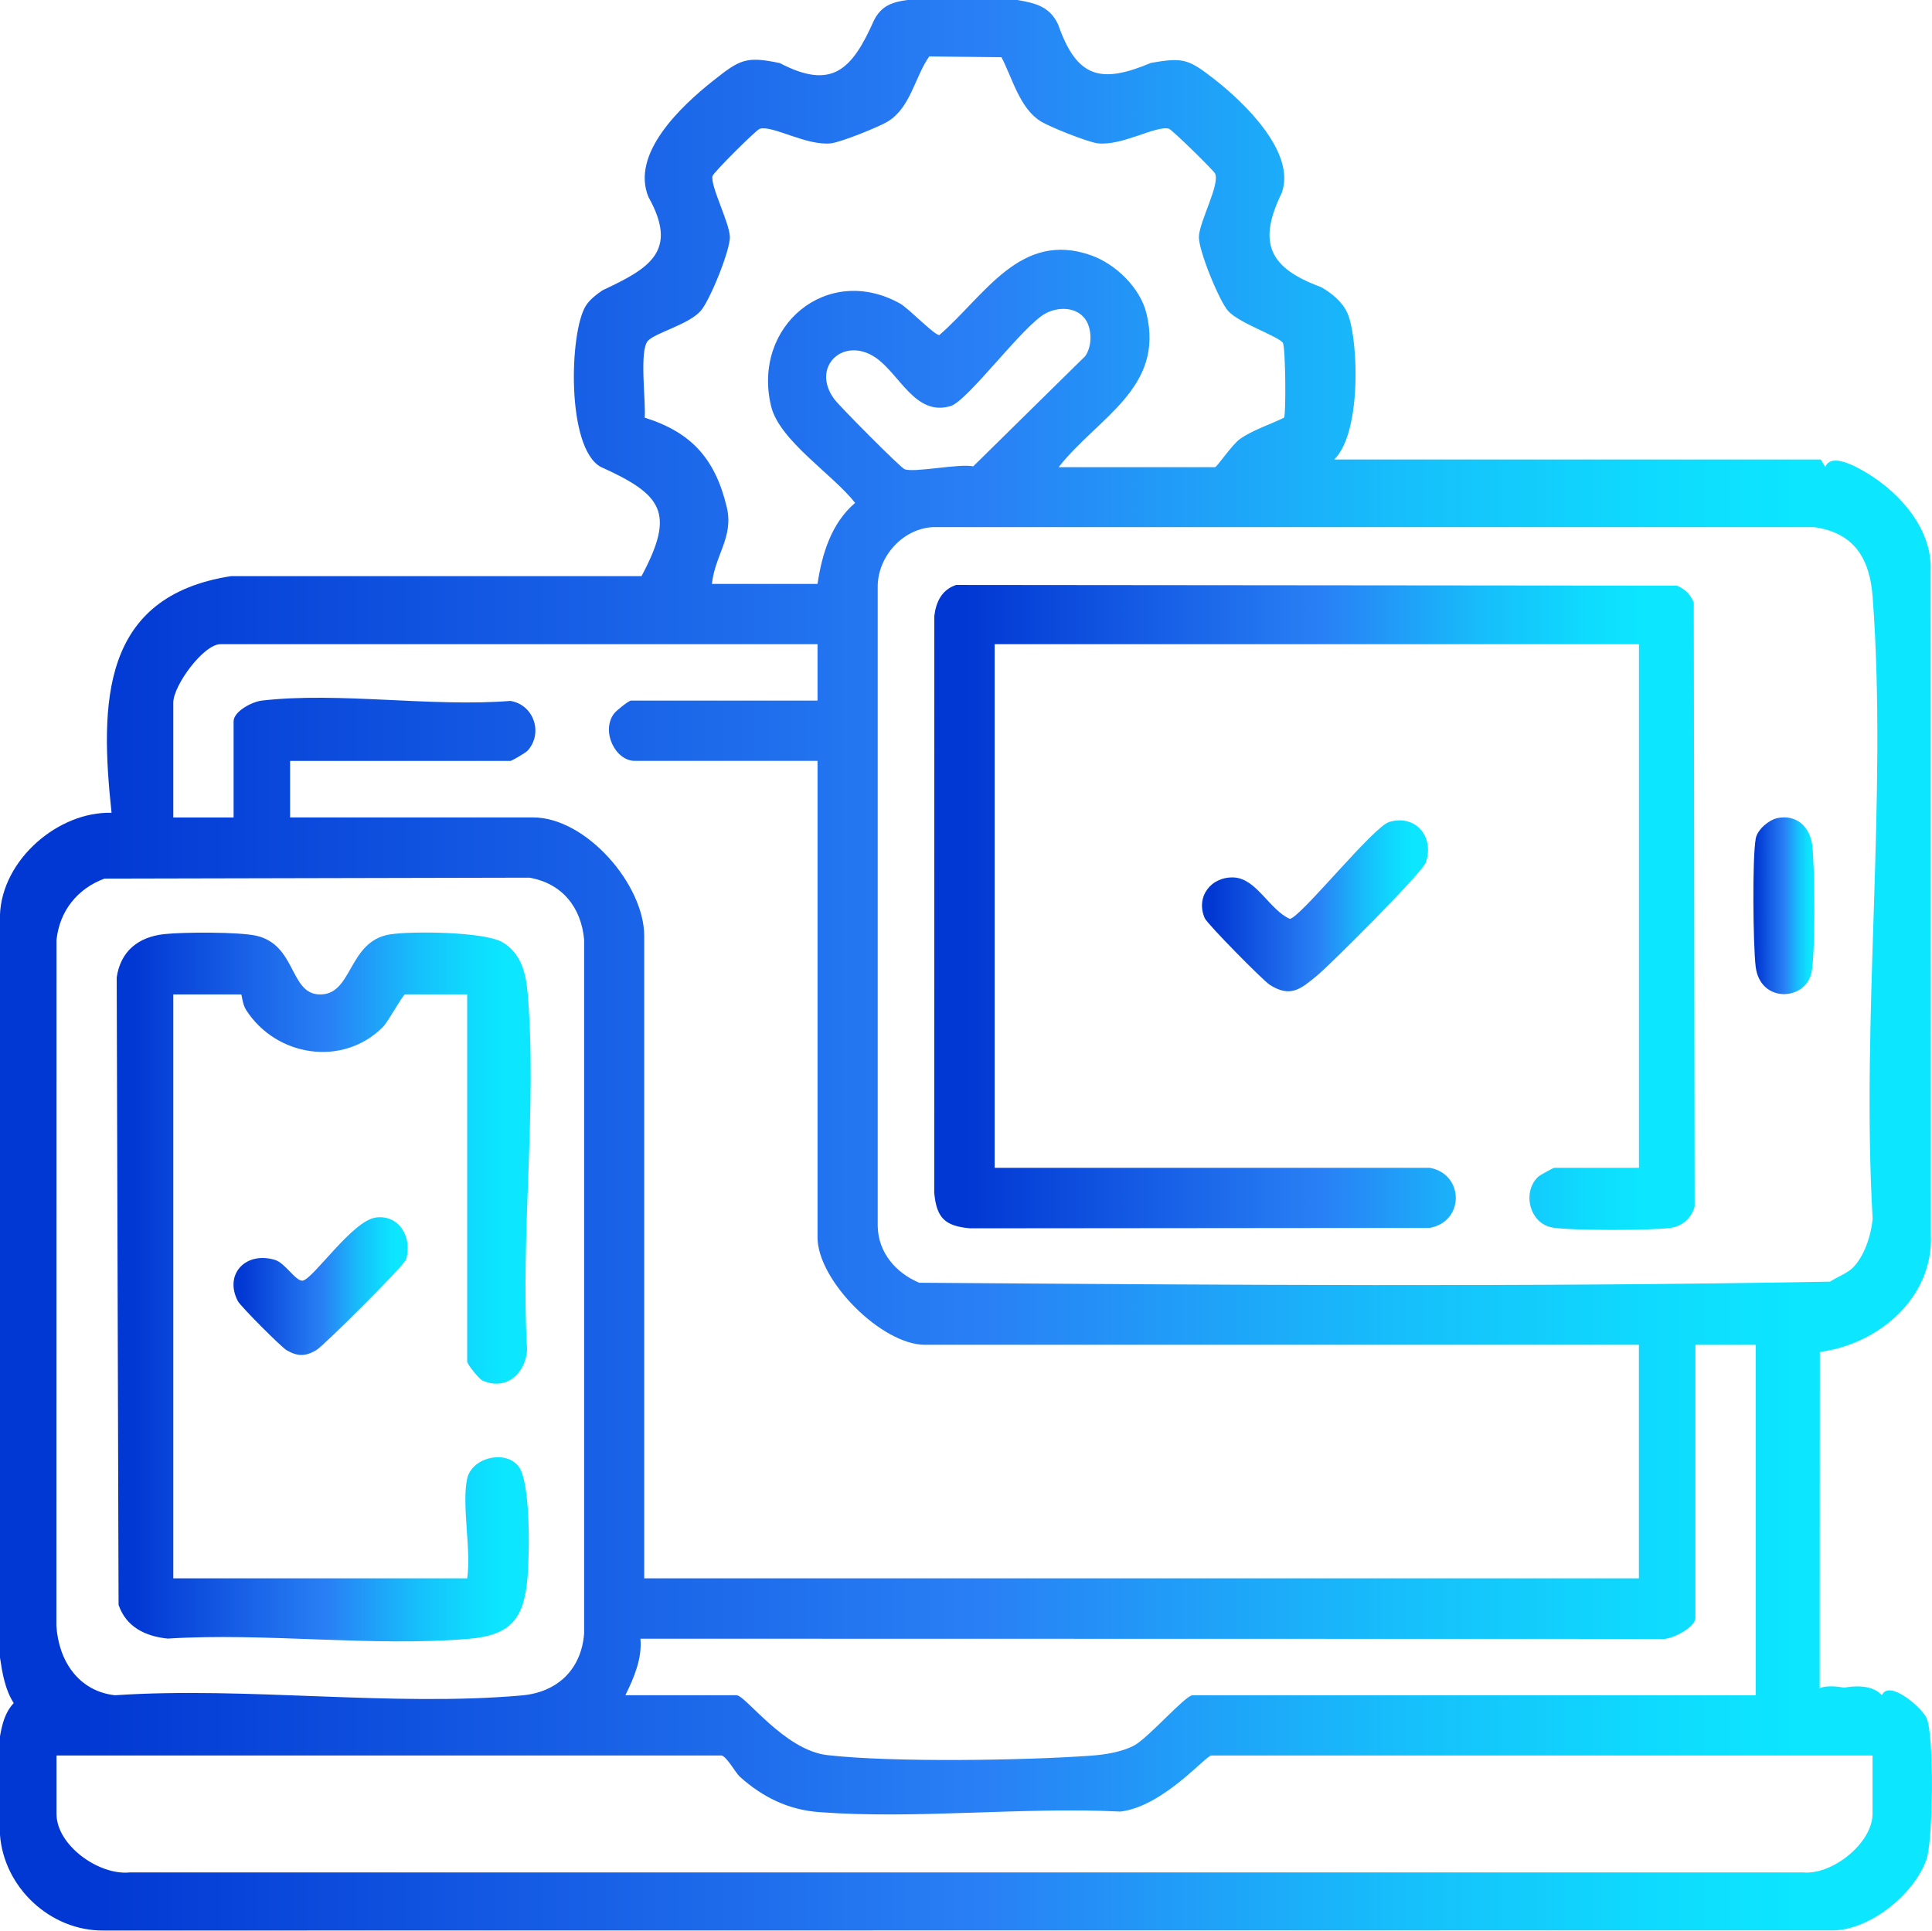 <?xml version="1.0" encoding="UTF-8"?>
<svg xmlns="http://www.w3.org/2000/svg" xmlns:xlink="http://www.w3.org/1999/xlink" id="Layer_2" data-name="Layer 2" viewBox="0 0 372.02 371.81">
  <defs>
    <style>
      .cls-1 {
        fill: url(#linear-gradient-2);
      }

      .cls-2 {
        fill: url(#linear-gradient-4);
      }

      .cls-3 {
        fill: url(#linear-gradient-3);
      }

      .cls-4 {
        fill: url(#linear-gradient-5);
      }

      .cls-5 {
        fill: url(#linear-gradient-6);
      }

      .cls-6 {
        fill: url(#linear-gradient);
      }
    </style>
    <linearGradient id="linear-gradient" x1="0" y1="185.9" x2="372.02" y2="185.9" gradientUnits="userSpaceOnUse">
      <stop offset="0" stop-color="#0137d3"></stop>
      <stop offset=".04" stop-color="#0137d3"></stop>
      <stop offset=".51" stop-color="#2980f5"></stop>
      <stop offset=".58" stop-color="#2394f7"></stop>
      <stop offset=".73" stop-color="#16c0fb"></stop>
      <stop offset=".86" stop-color="#0edbfe"></stop>
      <stop offset=".93" stop-color="#0ce6ff"></stop>
    </linearGradient>
    <linearGradient id="linear-gradient-2" x1="179.88" y1="174.75" x2="326.31" y2="174.75" xlink:href="#linear-gradient"></linearGradient>
    <linearGradient id="linear-gradient-3" x1="231.45" y1="174.45" x2="274.98" y2="174.45" xlink:href="#linear-gradient"></linearGradient>
    <linearGradient id="linear-gradient-4" x1="337.62" y1="174.43" x2="349.36" y2="174.43" xlink:href="#linear-gradient"></linearGradient>
    <linearGradient id="linear-gradient-5" x1="22.47" y1="247.86" x2="102.19" y2="247.86" xlink:href="#linear-gradient"></linearGradient>
    <linearGradient id="linear-gradient-6" x1="44.96" y1="247.67" x2="78.51" y2="247.67" xlink:href="#linear-gradient"></linearGradient>
  </defs>
  <g id="Layer_1-2" data-name="Layer 1">
    <g>
      <path class="cls-6" d="M195.88,0c3.56.6,6.31,1.28,7.9,4.79,3.6,10.32,8.3,11.34,17.85,7.32,6.21-1.09,7.23-.74,12.22,3.16,5.69,4.44,15.77,14.08,12.96,21.88-4.69,9.59-2.49,14.46,7.6,18.15,2.05,1.19,4.05,2.79,5.05,5.01,2.31,5.12,3.17,28.84-5.55,29.63l2.62-1.45c31.37,0,62.73,0,94.07,0l.88,1.45c1.07-2.83,5.92-.1,7.95,1.12,6.52,3.9,12.7,10.97,12.32,18.89l.05,127.67c.59,12.19-9.96,21.22-21.38,22.74l-.03,65.22-1.45.87c.7-1.56,2.75-2.05,6.14-1.45,3.44-.57,5.86-.09,7.28,1.45,1.47-3.11,7.82,2.53,8.64,4.47,1.46,3.45,1.24,23.56-.06,27.22-2.44,6.84-11.35,14.03-18.86,13.61l-332.18.03c-10.27.07-19.18-8.34-19.91-18.5v-18.86c.42-2.39.96-4.64,2.65-6.44-1.68-2.63-2.19-5.76-2.65-8.8v-142.92c.36-10.75,11.31-20.03,21.49-19.73-2.26-21.16-2.05-41.69,23.02-45.58h79.03c6.51-12.19,4.09-15.65-7.86-21.04-6.66-3.69-6.04-25.97-2.87-31.02.77-1.22,2.04-2.17,3.21-2.98,8.9-4.18,14.75-7.44,8.86-17.96-3.49-8.39,6.37-17.58,12.42-22.38,5.17-4.1,6.32-4.8,12.87-3.42,10.11,5.3,13.94,1.17,18.09-8.15,1.42-2.9,3.55-3.61,6.58-4.02h21.04ZM137.11,112.45h20.31c.86-5.76,2.65-11.69,7.24-15.6-4.22-5.45-14.58-11.97-16.18-18.63-3.72-15.48,10.86-27.57,24.84-19.76,1.65.92,6.7,6.21,7.57,6.06,8.76-7.61,15.62-20.21,29.27-15.33,4.69,1.68,9.41,6.26,10.6,11.17,3.51,14.43-9.45,20.07-16.91,29.61h30.11c.36,0,3.22-4.27,4.76-5.39,2.32-1.7,5.92-2.85,8.54-4.15.38-.61.3-13.52-.24-14.4-.75-1.23-8.4-3.76-10.54-6.15-1.73-1.94-5.76-11.81-5.62-14.34.17-3.09,4.07-9.98,3.11-12.12-.26-.58-8.29-8.47-8.89-8.63-2.49-.67-8.93,3.31-13.64,2.82-1.9-.2-9.29-3.16-11.02-4.23-4.07-2.51-5.46-8.29-7.58-12.36l-13.91-.15c-2.8,4-3.56,9.8-7.95,12.51-1.73,1.07-9.11,4.03-11.02,4.23-4.71.48-11.15-3.5-13.64-2.82-.7.19-8.96,8.45-9.12,9.11-.46,1.82,3.18,8.79,3.34,11.64.14,2.53-3.89,12.4-5.62,14.34-2.39,2.67-8.75,4.19-10.18,5.78-1.68,1.88-.34,11.72-.6,14.77,9.08,2.85,13.59,8,15.8,17.22,1.38,5.78-2.26,9.17-2.86,14.82ZM208.72,61.15c-1.78-2.09-5.03-2.02-7.31-.84-4.37,2.28-15.03,16.89-18.37,17.89-6.75,2.03-9.77-6.09-14.36-9.28-6.23-4.32-12.68,1.76-7.99,8,1.05,1.4,12.6,13.03,13.46,13.42,1.7.78,10.53-1.12,13.25-.53l21.57-21.23c1.42-2.02,1.35-5.58-.24-7.44ZM356.68,244.23c2.29-2.18,3.63-6.38,3.91-9.51-2.25-38.99,2.89-81.15,0-119.77-.55-7.37-3.54-12.35-11.24-13.43h-169.83c-5.72.37-10.39,5.58-10.51,11.25v123.39c.1,5.08,3.51,8.98,7.99,10.87,58.37.43,117.07.85,175.39-.21,1.3-.87,3.2-1.56,4.29-2.6ZM157.43,124.06H42.44c-3.22,0-9.07,7.92-9.07,11.24v22.13h11.61v-18.5c0-1.92,3.53-3.79,5.43-4.01,14.74-1.72,32.76,1.28,47.85.06,4.52.71,6.39,6.18,3.34,9.58-.38.43-3.1,1.98-3.3,1.98h-42.44v10.88h46.79c10.19,0,21.4,12.91,21.4,22.85v123.69h191.53v-44.98h-137.48c-8.34,0-20.68-12.4-20.68-20.68v-91.77h-35.19c-3.74,0-6.53-5.68-4.01-9.09.44-.59,2.85-2.52,3.29-2.52h35.91v-10.88ZM20.12,169.2c-5.21,1.93-8.64,6.21-9.24,11.8l-.02,132.07c.4,6.73,4.24,12.61,11.27,13.4,25.27-1.7,53.46,2.25,78.38.03,6.85-.61,11.45-5.02,11.97-11.97v-133.55c-.56-6.26-4.23-10.85-10.53-11.96l-81.83.18ZM338.07,258.99h-11.61v52.6c0,1.86-4.92,4.43-6.86,4.03l-196.28-.04c.34,3.86-1.24,7.51-2.9,10.89h21.4c1.75,0,9.19,10.58,17.49,11.53,12.46,1.43,37.9,1.03,50.74.11,2.74-.2,5.78-.67,8.24-1.91,2.71-1.37,9.96-9.72,11.32-9.72h108.46v-67.47ZM138.93,338.07H10.88v11.24c0,6.09,8.21,11.9,14.12,11.28h322.17c5.66.55,13.4-5.68,13.4-11.28v-11.24h-127.32c-1.05,0-9.29,9.82-17.49,10.8-18.86-.93-39.32,1.51-57.99.11-6-.45-10.9-2.87-15.31-6.82-.84-.76-2.44-3.79-3.52-4.1Z"></path>
      <g>
        <path class="cls-1" d="M275.32,224.9c6.6,1.17,6.76,10.36-.04,11.57l-88.5.08c-4.87-.44-6.45-2.02-6.89-6.89l.02-111.05c.34-2.77,1.48-5.05,4.19-5.96l138.79.13c1.51.59,2.67,1.75,3.26,3.26l.17,116.32c-.63,2.22-2.31,3.74-4.6,4.1-3.35.52-19.96.57-23.02-.11-4.27-.95-5.61-6.88-2.47-9.77.28-.26,2.87-1.68,3.04-1.68h16.32v-100.84h-124.06v100.84h83.79Z"></path>
        <path class="cls-3" d="M267.48,158.3c5.07-1.54,8.79,2.83,7.07,7.8-.68,1.95-18.23,19.54-20.98,21.81-3.09,2.54-5.06,4.28-9.05,1.76-1.31-.83-12.06-11.74-12.54-12.85-1.8-4.14,1.23-8.03,5.6-7.84s6.88,6.27,10.8,7.98c2.13-.37,16.03-17.72,19.11-18.66Z"></path>
        <path class="cls-2" d="M342.23,157.55c3.74-.77,6.32,1.71,6.74,5.3.48,4.07.62,20.96-.17,24.53-1.19,5.38-9.91,5.88-10.74-1.28-.49-4.22-.68-20.87.03-24.66.32-1.68,2.51-3.55,4.14-3.88Z"></path>
      </g>
      <g>
        <path class="cls-4" d="M89.96,284.75c.85-3.93,7.03-5.61,9.77-2.52,2.52,2.85,2.2,17.14,1.86,21.4-.62,7.92-3.08,11.27-11.25,11.97-18.52,1.59-39.29-1.23-58.05-.04-4.3-.44-7.99-2.22-9.46-6.5l-.36-120.83c.74-5.03,4.13-7.77,9.08-8.33,3.62-.41,14.49-.46,17.83.31,7.61,1.76,6.4,10.98,11.97,11.29,6.64.37,5.52-10.28,13.78-11.56,4.24-.66,18.13-.52,21.61,1.51s4.52,5.77,4.85,9.66c1.88,21.97-1.4,46.63-.09,68.88-.33,4.53-4.05,7.95-8.63,5.85-.66-.3-2.91-3.15-2.91-3.61v-70.73h-11.97c-.38,0-3.22,5.23-4.25,6.27-7.7,7.75-20.55,5.76-26.34-3.26-.77-1.21-.81-3.01-.97-3.01h-13.06v112.45h56.59c.81-5.5-1.1-14.16,0-19.23Z"></path>
        <path class="cls-5" d="M72.35,234.47c4.61-.62,7.08,3.96,5.85,8.06-.35,1.18-15.9,16.68-17.32,17.5-2.11,1.21-3.56,1.21-5.68,0-1.03-.59-8.89-8.48-9.4-9.46-2.74-5.28,1.65-9.67,7.2-7.92,1.94.61,4.01,4.2,5.3,3.97,2.05-.36,9.53-11.53,14.05-12.14Z"></path>
      </g>
    </g>
  </g>
</svg>
